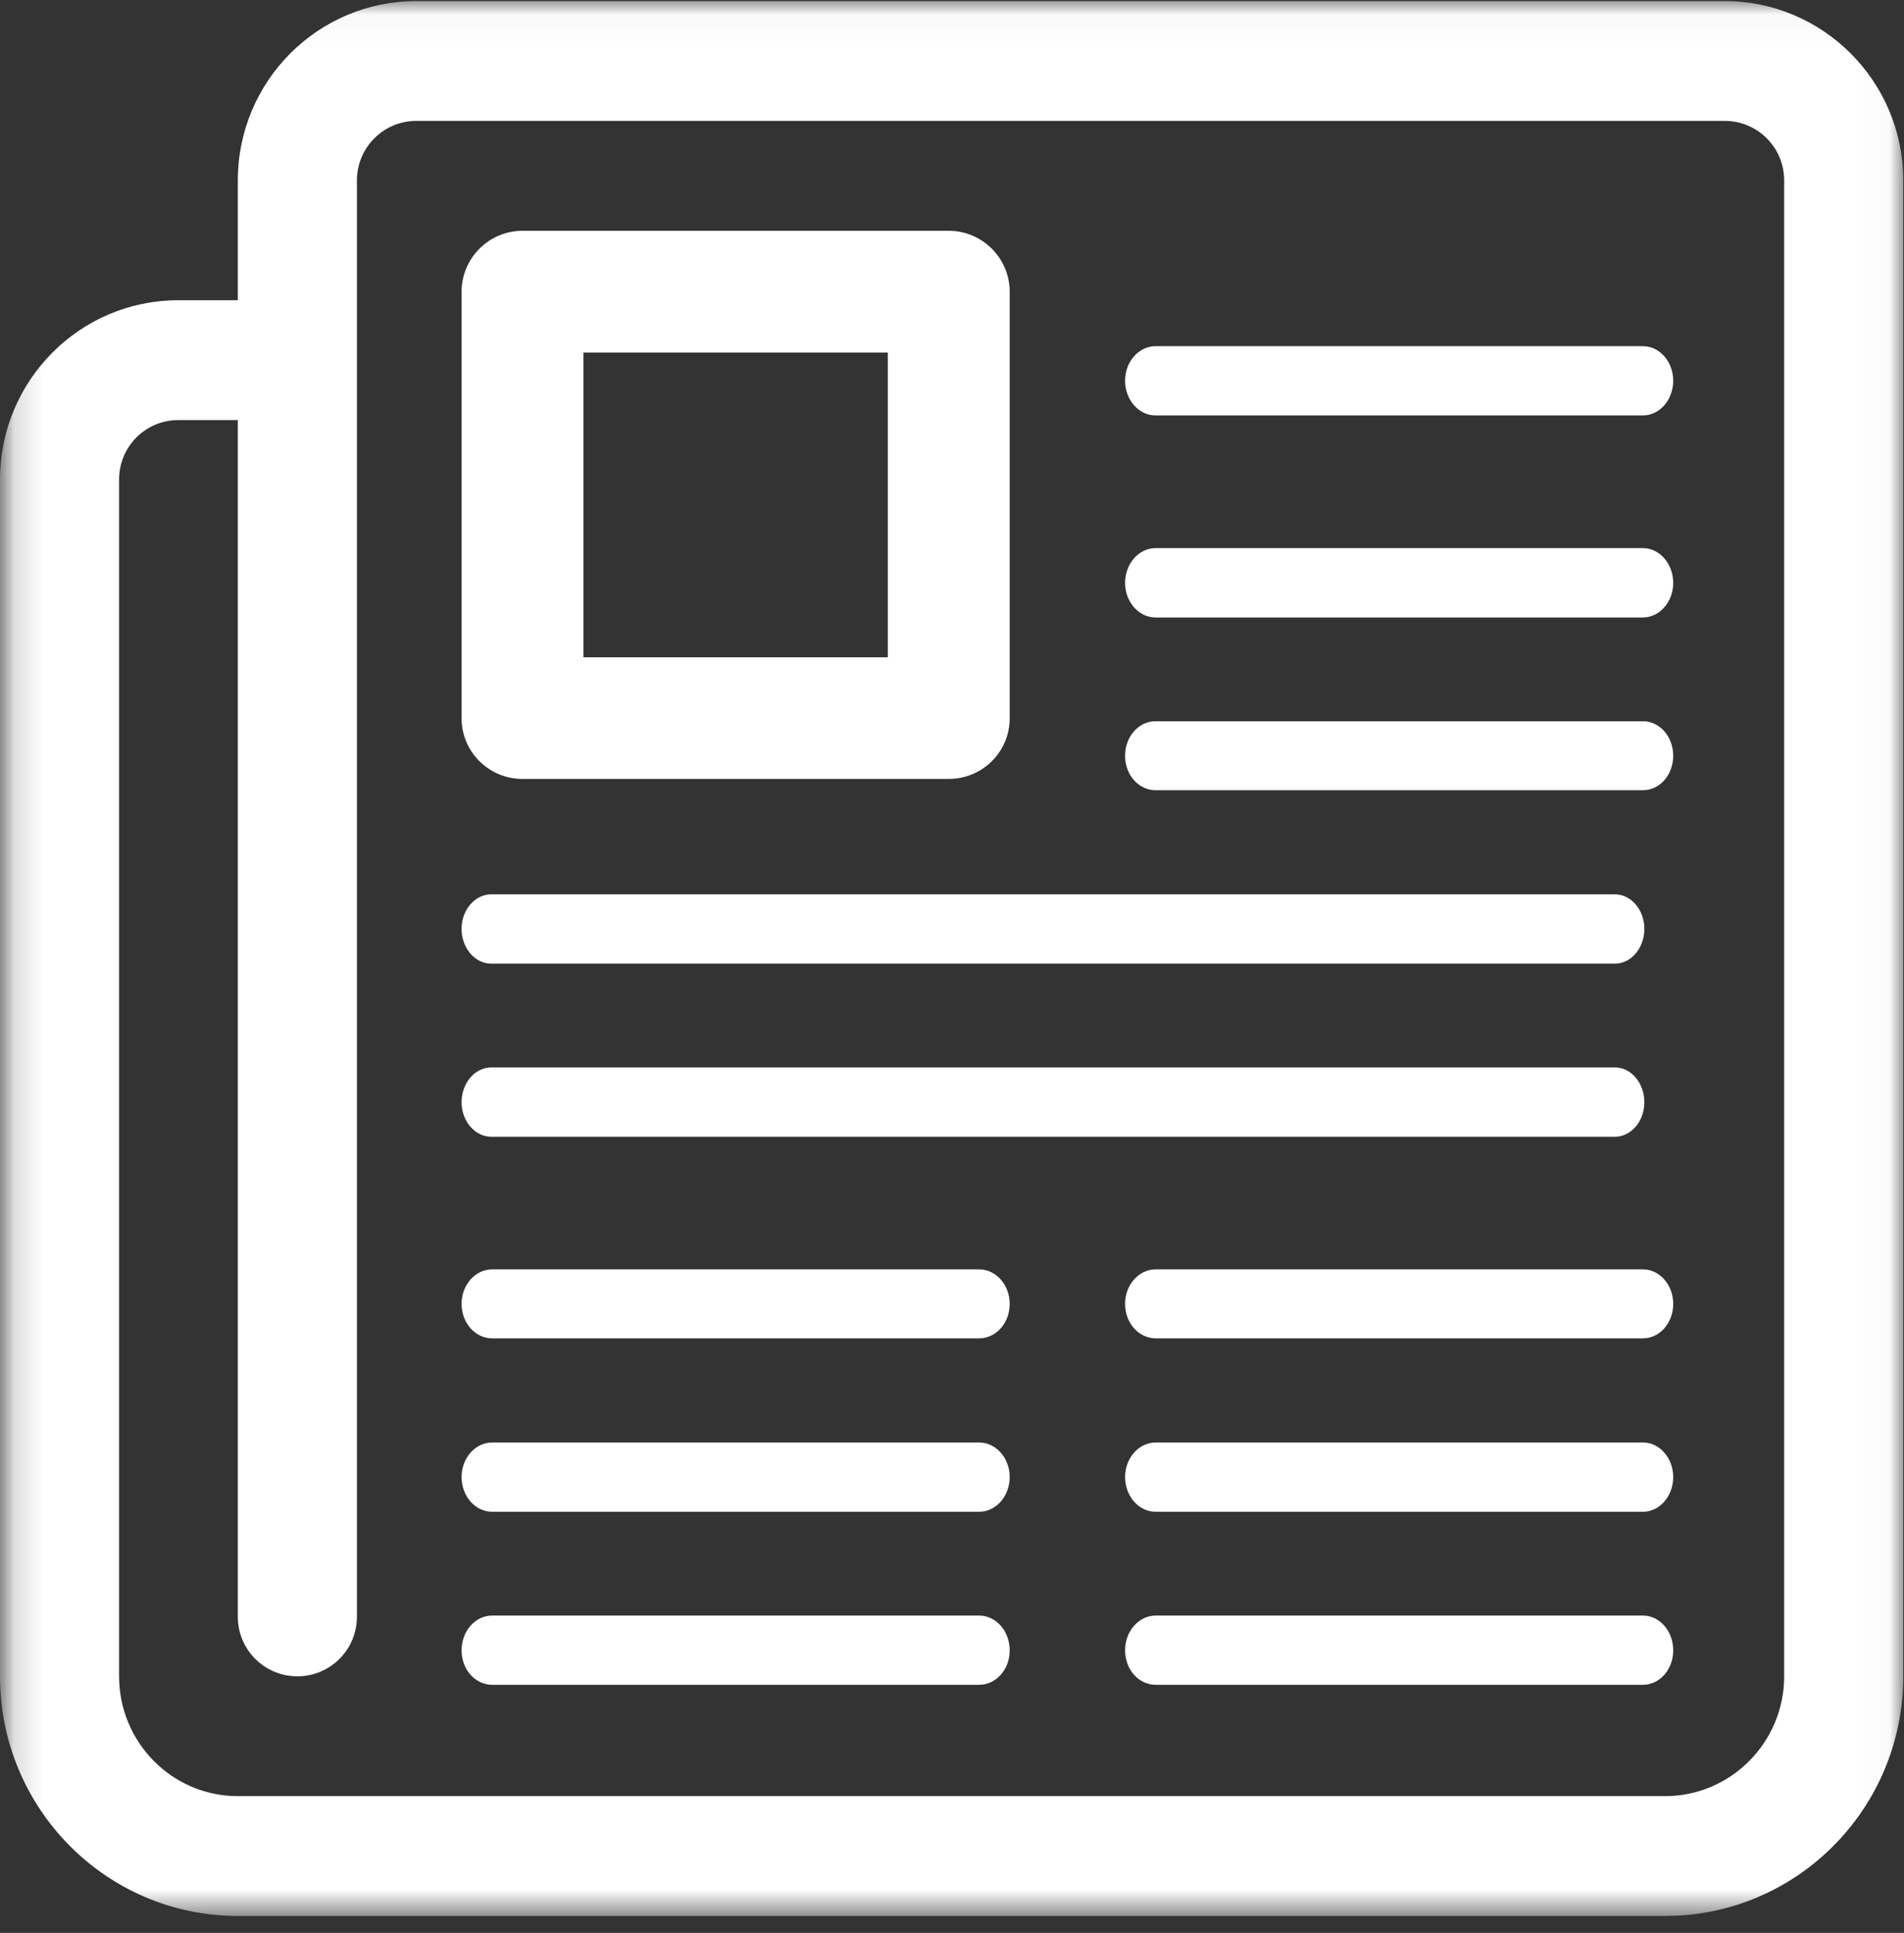 <?xml version="1.0" encoding="UTF-8" standalone="no"?>
<svg width="66px" height="67px" viewBox="0 0 66 67" version="1.1" xmlns="http://www.w3.org/2000/svg" xmlns:xlink="http://www.w3.org/1999/xlink">
    <rect x="0" y="0" width="66" height="67" fill="#333333" stroke="none"/>
    <!-- Generator: Sketch 50.2 (55047) - http://www.bohemiancoding.com/sketch -->
    <title>newspaper</title>
    <desc>Created with Sketch.</desc>
    <defs>
        <polygon id="path-1" points="0.155 0.037 65.974 0.037 65.974 66.413 0.155 66.413"></polygon>
    </defs>
    <g id="Welcome" stroke="none" stroke-width="1" fill="none" fill-rule="evenodd">
        <g id="Research-tools" transform="translate(-603, -564)">
            <g id="Industry-news" transform="translate(530, 532)">
                <g id="newspaper" transform="translate(73, 32)">
                    <g id="Group-3">
                        <mask id="mask-2" fill="white">
                            <use xlink:href="#path-1"></use>
                        </mask>
                        <g id="Clip-2"></g>
                        <path d="M59.782,0.037 L14.436,0.037 C11.011,0.037 8.244,2.821 8.244,6.254 L8.244,10.407 L6.179,10.407 C2.768,10.407 0,13.192 0,16.624 L0,58.106 C0,62.695 3.695,66.413 8.244,66.413 L57.718,66.413 C62.279,66.413 65.974,62.695 65.974,58.106 L65.974,6.254 C65.974,2.821 63.194,0.037 59.782,0.037 Z M61.846,58.106 C61.846,60.395 59.993,62.259 57.718,62.259 L8.244,62.259 C5.968,62.259 4.128,60.395 4.128,58.106 L4.128,16.624 C4.128,15.481 5.043,14.561 6.179,14.561 L8.244,14.561 L8.244,56.042 C8.244,57.186 9.171,58.106 10.308,58.106 C11.444,58.106 12.372,57.186 12.372,56.042 L12.372,6.254 C12.372,5.111 13.297,4.19 14.436,4.19 L59.782,4.19 C60.921,4.19 61.846,5.111 61.846,6.254 L61.846,58.106 Z" id="Fill-1" fill="#FFFFFF" mask="url(#mask-2)"></path>
                    </g>
                    <path d="M40.053,27.391 L56.95,27.391 C57.528,27.391 58,26.866 58,26.197 C58,25.528 57.528,25 56.95,25 L40.053,25 C39.475,25 39,25.528 39,26.197 C39,26.866 39.475,27.391 40.053,27.391 Z" id="Fill-4" fill="#FFFFFF"></path>
                    <path d="M40.053,21.403 L56.95,21.403 C57.528,21.403 58,20.863 58,20.206 C58,19.54 57.528,19 56.95,19 L40.053,19 C39.475,19 39,19.54 39,20.206 C39,20.863 39.475,21.403 40.053,21.403 Z" id="Fill-5" fill="#FFFFFF"></path>
                    <path d="M40.053,14.4 L56.95,14.4 C57.528,14.4 58,13.863 58,13.194 C58,12.537 57.528,12 56.95,12 L40.053,12 C39.475,12 39,12.537 39,13.194 C39,13.863 39.475,14.4 40.053,14.4 Z" id="Fill-6" fill="#FFFFFF"></path>
                    <path d="M33.937,56 L17.063,56 C16.475,56 16,56.537 16,57.206 C16,57.875 16.475,58.4 17.063,58.4 L33.937,58.4 C34.525,58.4 35,57.875 35,57.206 C35,56.537 34.525,56 33.937,56 Z" id="Fill-7" fill="#FFFFFF"></path>
                    <path d="M33.937,50 L17.063,50 C16.475,50 16,50.54 16,51.197 C16,51.863 16.475,52.403 17.063,52.403 L33.937,52.403 C34.525,52.403 35,51.863 35,51.197 C35,50.54 34.525,50 33.937,50 Z" id="Fill-8" fill="#FFFFFF"></path>
                    <path d="M33.937,44 L17.063,44 C16.475,44 16,44.537 16,45.194 C16,45.863 16.475,46.391 17.063,46.391 L33.937,46.391 C34.525,46.391 35,45.863 35,45.194 C35,44.537 34.525,44 33.937,44 Z" id="Fill-9" fill="#FFFFFF"></path>
                    <path d="M56.95,56 L40.064,56 C39.475,56 39,56.537 39,57.206 C39,57.875 39.475,58.4 40.064,58.4 L56.95,58.4 C57.528,58.4 58,57.875 58,57.206 C58,56.537 57.528,56 56.95,56 Z" id="Fill-10" fill="#FFFFFF"></path>
                    <path d="M56.95,50 L40.064,50 C39.475,50 39,50.54 39,51.197 C39,51.863 39.475,52.403 40.064,52.403 L56.95,52.403 C57.528,52.403 58,51.863 58,51.197 C58,50.54 57.528,50 56.95,50 Z" id="Fill-11" fill="#FFFFFF"></path>
                    <path d="M56.95,44 L40.064,44 C39.475,44 39,44.537 39,45.194 C39,45.863 39.475,46.391 40.064,46.391 L56.95,46.391 C57.528,46.391 58,45.863 58,45.194 C58,44.537 57.528,44 56.95,44 Z" id="Fill-12" fill="#FFFFFF"></path>
                    <path d="M55.98,31 L17.033,31 C16.461,31 16,31.54 16,32.194 C16,32.863 16.461,33.403 17.033,33.403 L55.98,33.403 C56.541,33.403 57,32.863 57,32.194 C57,31.54 56.541,31 55.98,31 Z" id="Fill-13" fill="#FFFFFF"></path>
                    <path d="M55.98,37 L17.033,37 C16.461,37 16,37.54 16,38.209 C16,38.863 16.461,39.403 17.033,39.403 L55.98,39.403 C56.541,39.403 57,38.863 57,38.209 C57,37.54 56.541,37 55.98,37 Z" id="Fill-14" fill="#FFFFFF"></path>
                    <path d="M18.113,27 L32.887,27 C34.051,27 35,26.063 35,24.898 L35,10.115 C35,8.948 34.051,8 32.887,8 L18.113,8 C16.949,8 16,8.948 16,10.115 L16,24.898 C16,26.063 16.949,27 18.113,27 Z M20.225,22.783 L30.775,22.783 L30.775,12.22 L20.225,12.22 L20.225,22.783 Z" id="Fill-15" fill="#FFFFFF"></path>
                </g>
            </g>
        </g>
    </g>
</svg>